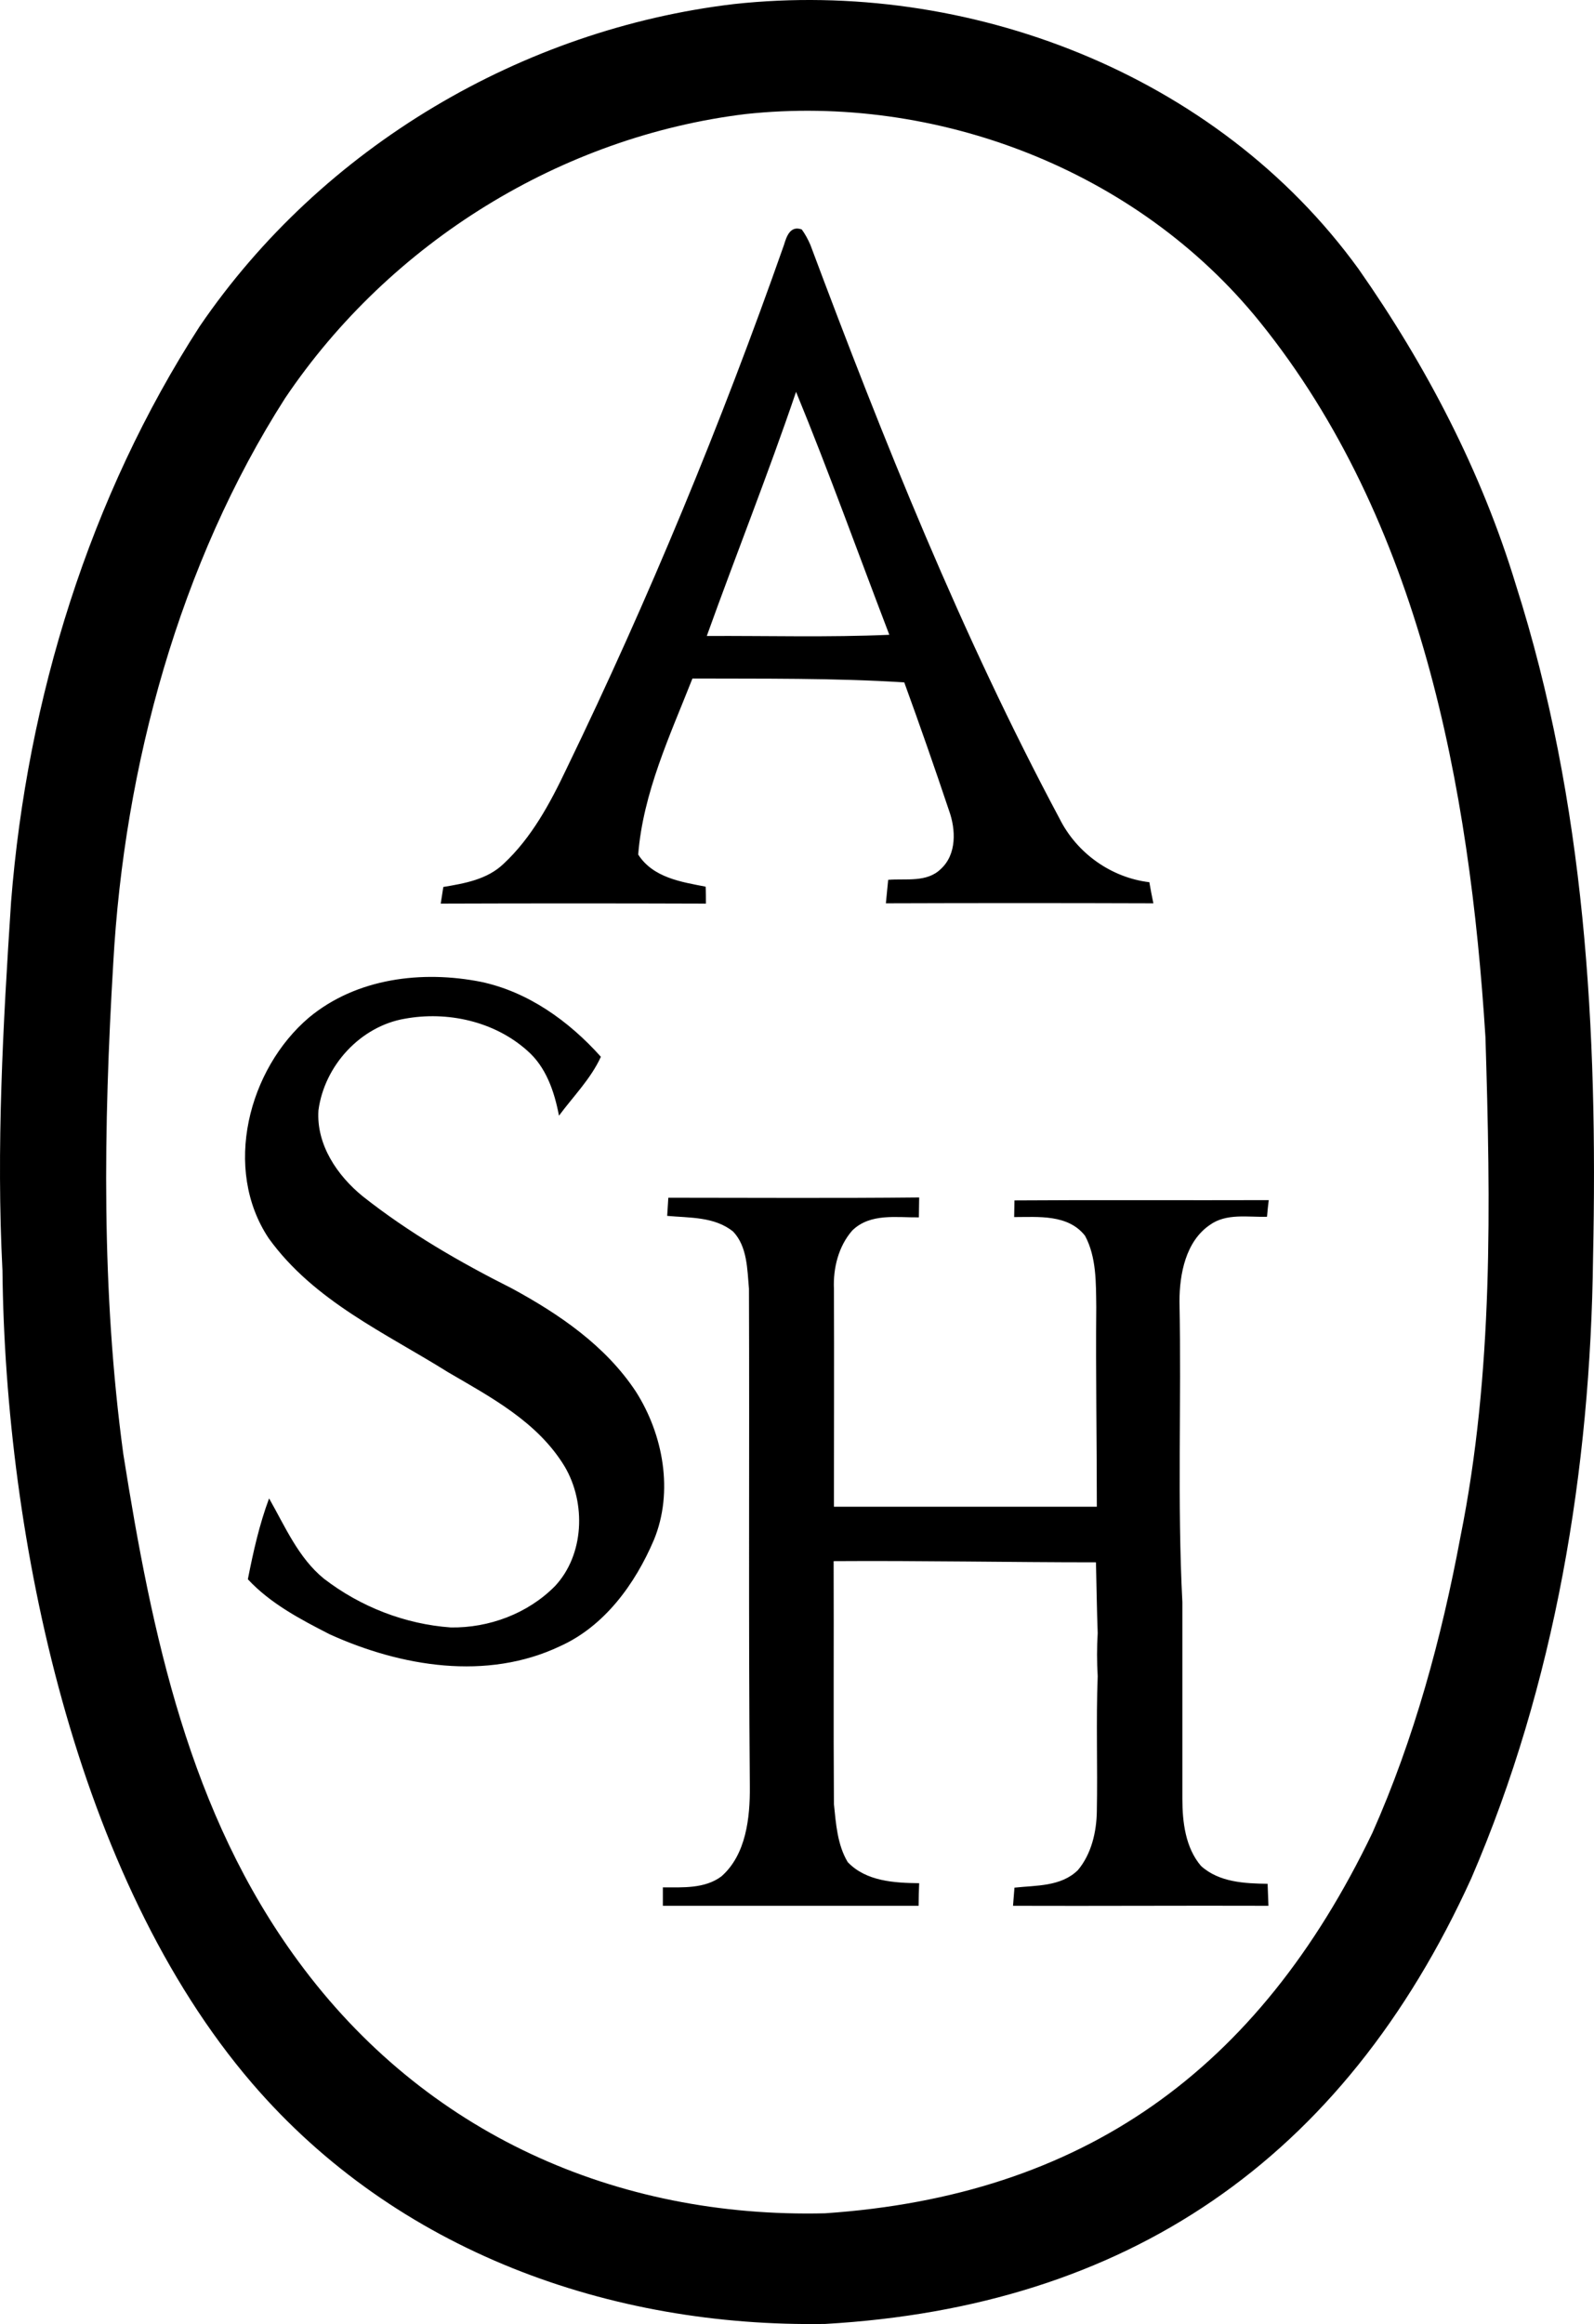 <svg width="59" height="86" viewBox="0 0 59 86" fill="none" xmlns="http://www.w3.org/2000/svg">
<path fill-rule="evenodd" clip-rule="evenodd" d="M27.17 0.15C35.764 -0.786 45.017 2.681 50.286 9.955C52.783 13.52 54.833 17.438 56.108 21.642C58.679 29.708 59.146 38.104 58.965 46.545C58.87 54.391 57.563 62.303 54.461 69.5C49.702 79.965 41.671 85.357 30.548 85.996C22.591 86.128 14.688 83.322 9.333 77.093C2.8 69.489 0.197 56.944 0.091 47.018C-0.142 42.473 0.112 37.917 0.41 33.372C1.005 25.845 3.321 18.373 7.389 12.079C11.936 5.41 19.362 1.074 27.17 0.15ZM27.595 4.221C20.817 5.047 14.464 8.931 10.555 14.731C6.646 20.838 4.596 28.354 4.192 35.639C3.831 41.692 3.746 47.788 4.564 53.807C5.626 60.498 7.007 67.101 11.044 72.581C15.739 78.975 22.825 82.089 30.538 81.902C40.077 81.253 46.568 76.631 50.796 67.827C52.347 64.339 53.356 60.619 54.057 56.867C55.279 50.792 55.173 44.553 54.982 38.379C54.398 29.091 52.56 19.265 46.642 11.925C42.075 6.257 34.627 3.462 27.595 4.221ZM29.018 9.063C26.692 15.677 24.015 22.159 20.966 28.453C20.36 29.73 19.67 31.006 18.64 31.964C18.034 32.547 17.195 32.69 16.409 32.822C16.377 33.031 16.345 33.229 16.313 33.438C19.585 33.427 22.857 33.427 26.129 33.438C26.129 33.284 26.129 32.965 26.118 32.811C25.215 32.635 24.174 32.481 23.622 31.622C23.802 29.334 24.801 27.21 25.63 25.108C28.243 25.119 30.856 25.086 33.47 25.251C34.043 26.825 34.596 28.409 35.127 29.994C35.382 30.698 35.414 31.611 34.829 32.151C34.309 32.668 33.533 32.503 32.875 32.558C32.843 32.844 32.822 33.13 32.79 33.427C36.093 33.416 39.387 33.416 42.691 33.427C42.648 33.229 42.574 32.844 42.542 32.646C41.15 32.481 39.865 31.59 39.217 30.291C35.584 23.49 32.705 16.304 29.996 9.063C29.911 8.865 29.805 8.667 29.677 8.491C29.252 8.337 29.114 8.744 29.018 9.063ZM26.161 23.534C28.413 23.523 30.665 23.589 32.917 23.49C31.77 20.497 30.686 17.471 29.465 14.5C28.434 17.537 27.244 20.519 26.161 23.534ZM11.437 37.653C9.195 39.557 8.229 43.254 9.95 45.829C11.628 48.151 14.273 49.329 16.589 50.781C18.172 51.706 19.904 52.619 20.902 54.27C21.699 55.623 21.625 57.538 20.541 58.694C19.532 59.717 18.087 60.245 16.685 60.223C14.996 60.102 13.349 59.464 11.989 58.418C11.044 57.648 10.555 56.493 9.96 55.447C9.599 56.416 9.376 57.417 9.174 58.44C10.013 59.343 11.129 59.926 12.202 60.476C14.847 61.676 18.023 62.204 20.732 60.916C22.368 60.179 23.505 58.627 24.206 56.977C24.939 55.194 24.546 53.081 23.537 51.497C22.411 49.791 20.69 48.624 18.948 47.678C17.025 46.71 15.134 45.62 13.424 44.267C12.489 43.507 11.703 42.363 11.787 41.086C12.011 39.414 13.36 37.972 14.985 37.697C16.547 37.411 18.289 37.785 19.511 38.874C20.212 39.48 20.52 40.393 20.69 41.285C21.221 40.569 21.869 39.92 22.241 39.106C21.051 37.774 19.532 36.696 17.8 36.332C15.633 35.903 13.2 36.189 11.437 37.653ZM24.737 44.322C24.727 44.487 24.705 44.828 24.695 44.993C25.523 45.07 26.448 45.015 27.138 45.576C27.659 46.126 27.659 46.963 27.722 47.689C27.744 53.819 27.701 59.959 27.754 66.1C27.765 67.266 27.616 68.63 26.703 69.434C26.086 69.896 25.268 69.841 24.535 69.841C24.535 70.072 24.535 70.303 24.535 70.523C27.691 70.523 30.846 70.523 34.001 70.523C34.001 70.237 34.011 69.962 34.022 69.687C33.108 69.676 32.057 69.621 31.377 68.906C30.994 68.267 30.941 67.486 30.867 66.76C30.846 63.767 30.867 60.762 30.856 57.769C34.096 57.747 37.326 57.813 40.566 57.813C40.587 58.682 40.598 59.563 40.63 60.432C40.598 60.96 40.598 61.489 40.63 62.028C40.566 63.69 40.63 65.362 40.598 67.024C40.587 67.794 40.396 68.609 39.897 69.203C39.27 69.819 38.346 69.764 37.549 69.852C37.538 70.017 37.506 70.358 37.496 70.523C40.64 70.534 43.795 70.512 46.95 70.523C46.94 70.314 46.929 69.907 46.919 69.709C46.069 69.698 45.123 69.654 44.454 69.049C43.88 68.377 43.764 67.431 43.764 66.562C43.764 64.141 43.764 61.709 43.764 59.288C43.572 55.579 43.732 51.871 43.657 48.162C43.657 47.139 43.891 45.939 44.773 45.334C45.389 44.883 46.196 45.048 46.897 45.026C46.908 44.872 46.94 44.564 46.961 44.41C43.827 44.421 40.683 44.399 37.549 44.421C37.549 44.575 37.538 44.883 37.538 45.037C38.431 45.037 39.535 44.927 40.162 45.73C40.587 46.523 40.566 47.48 40.577 48.371C40.555 50.836 40.598 53.29 40.598 55.755C37.358 55.755 34.118 55.755 30.867 55.755C30.867 53.07 30.878 50.374 30.867 47.689C30.835 46.919 31.037 46.115 31.547 45.532C32.216 44.883 33.183 45.059 34.011 45.048C34.011 44.861 34.022 44.498 34.022 44.311C30.931 44.344 27.829 44.322 24.737 44.322Z" fill="black"/>
</svg>
